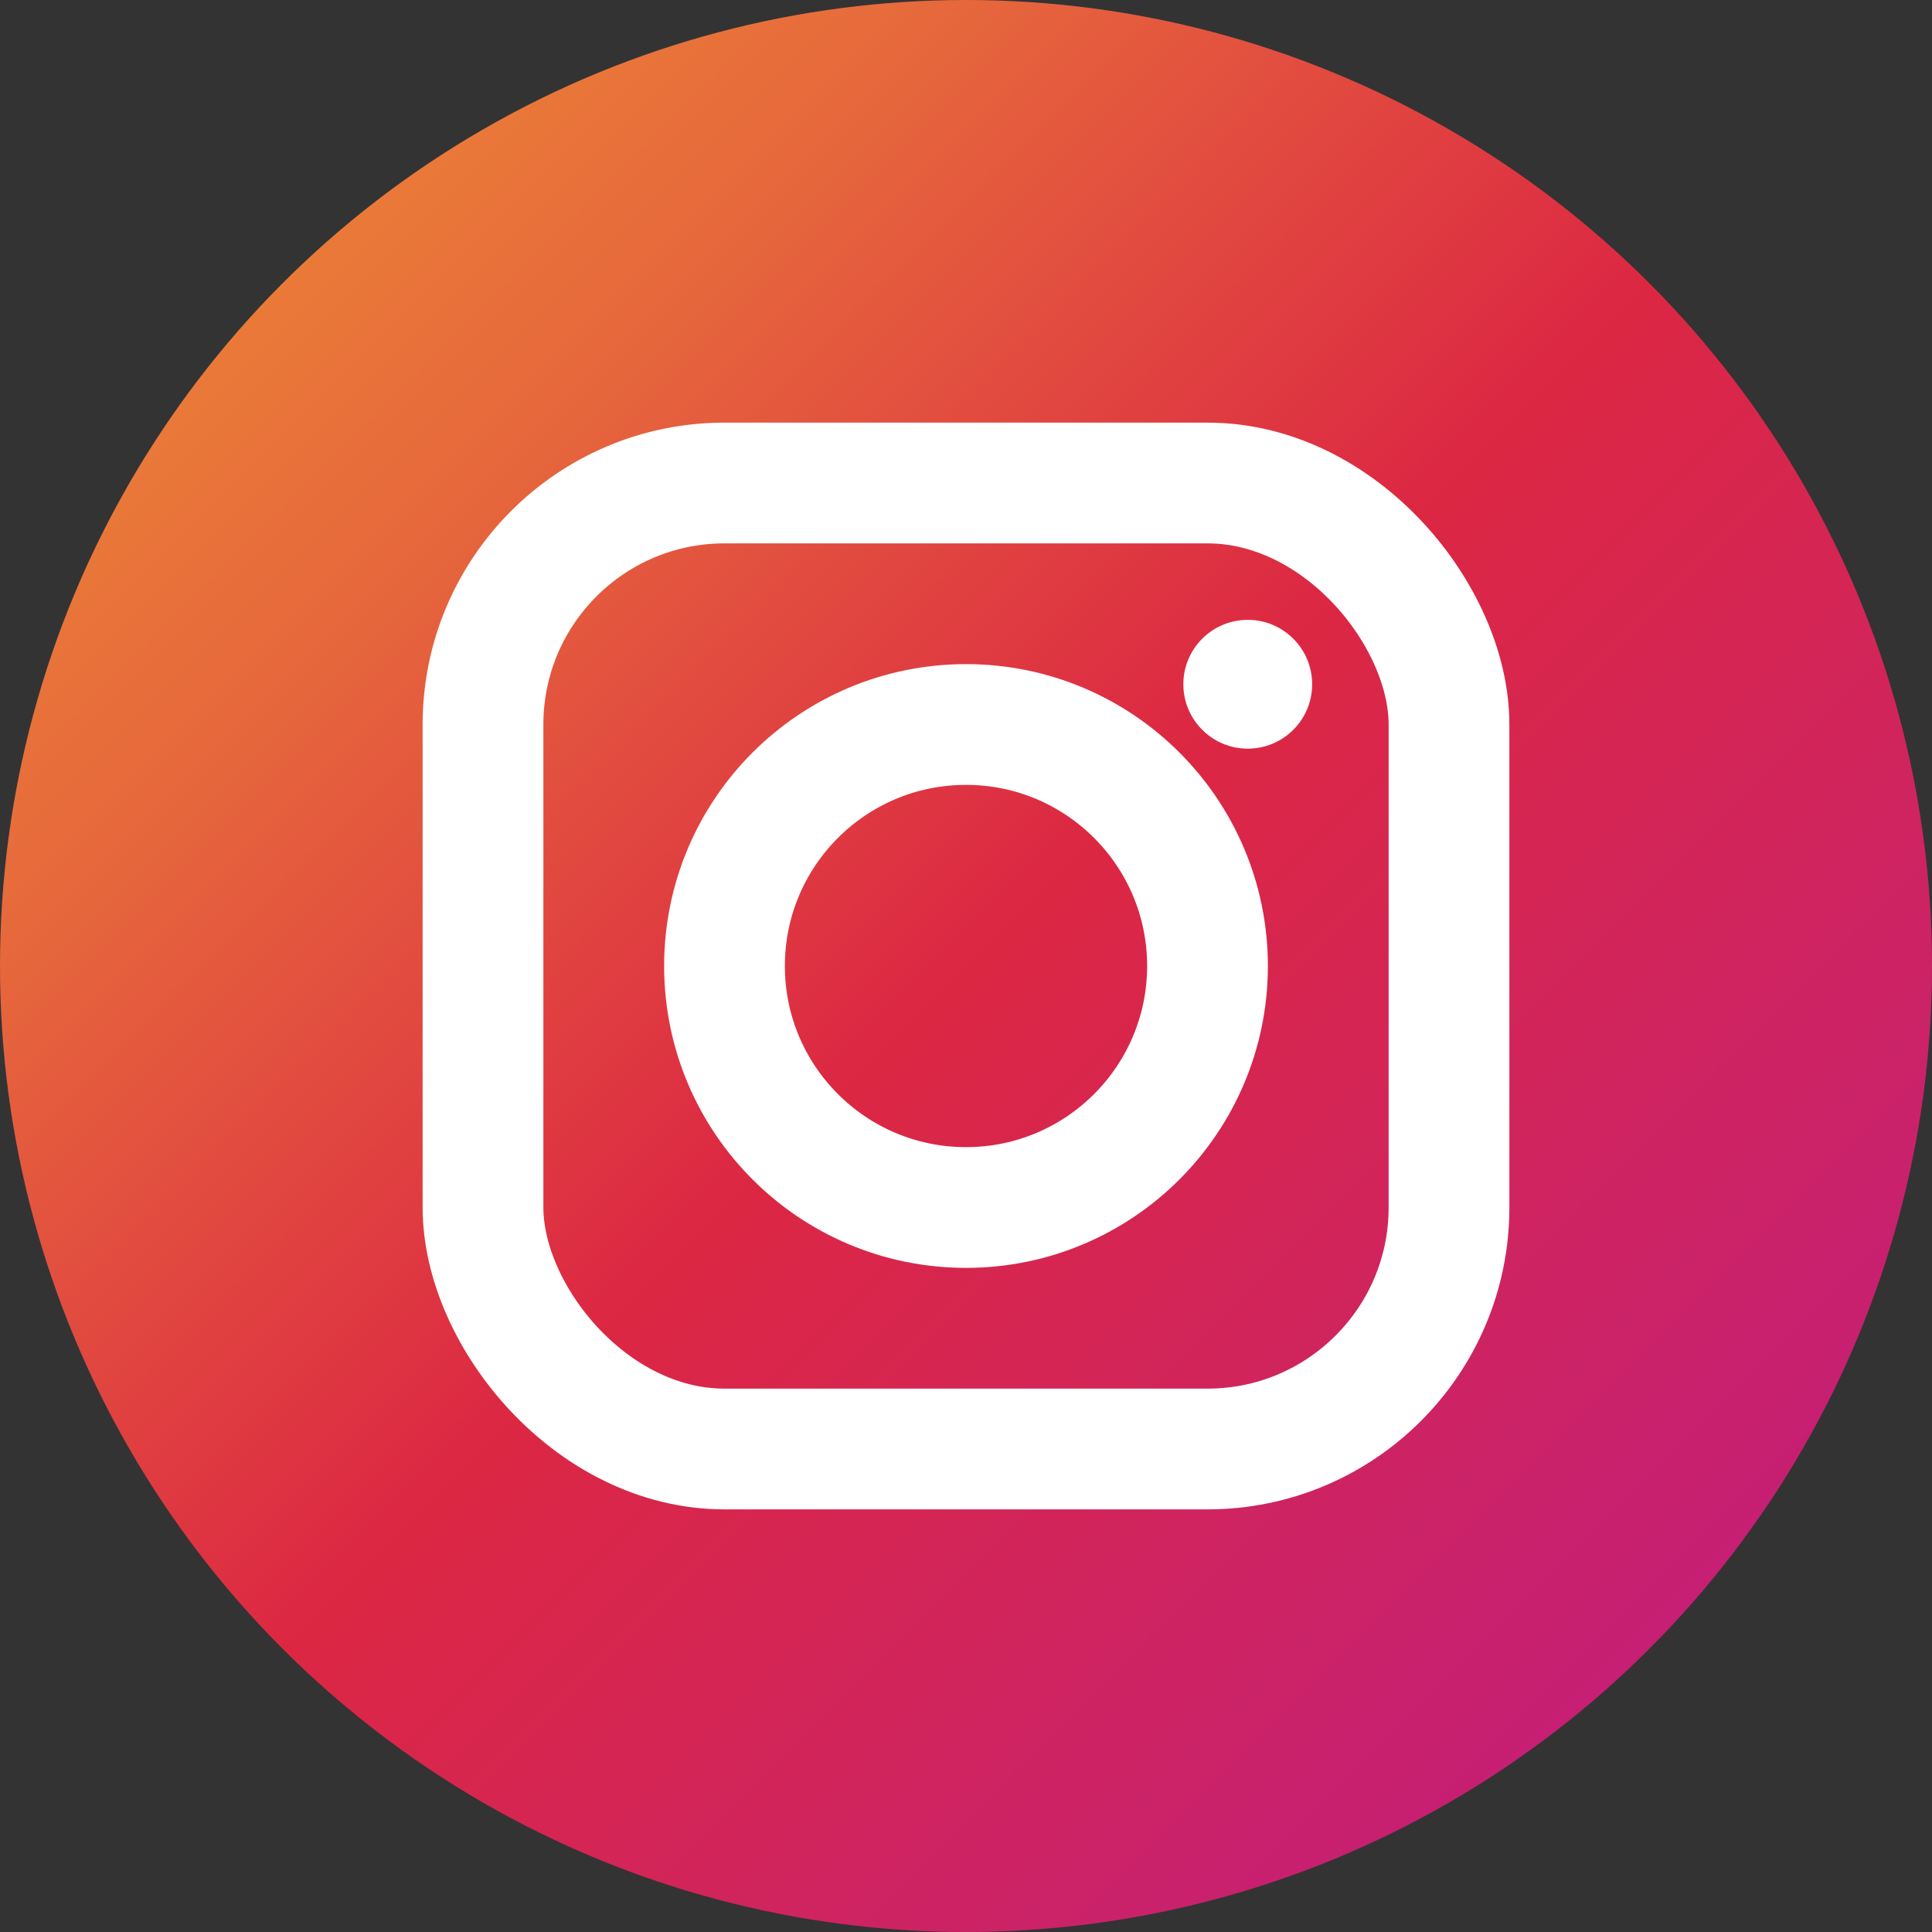 <svg xmlns="http://www.w3.org/2000/svg" viewBox="0 0 24 24" fill="none">
  <rect x="0" y="0" width="24" height="24" fill="#333333" stroke="none"/>
  <defs>
    <linearGradient id="igGradient" x1="0%" y1="0%" x2="100%" y2="100%">
      <stop offset="0%" style="stop-color:#f09433"/>
      <stop offset="25%" style="stop-color:#e6683c"/>
      <stop offset="50%" style="stop-color:#dc2743"/>
      <stop offset="75%" style="stop-color:#cc2366"/>
      <stop offset="100%" style="stop-color:#bc1888"/>
    </linearGradient>
  </defs>
  
  <!-- Background Circle -->
  <circle cx="12" cy="12" r="12" fill="url(#igGradient)"/>
  
  <!-- Instagram Icon -->
  <rect x="6" y="6" width="12" height="12" rx="3" ry="3" fill="none" stroke="white" stroke-width="1.5"/>
  <circle cx="12" cy="12" r="3" fill="none" stroke="white" stroke-width="1.5"/>
  <circle cx="15.5" cy="8.5" r="0.8" fill="white"/>
</svg>
